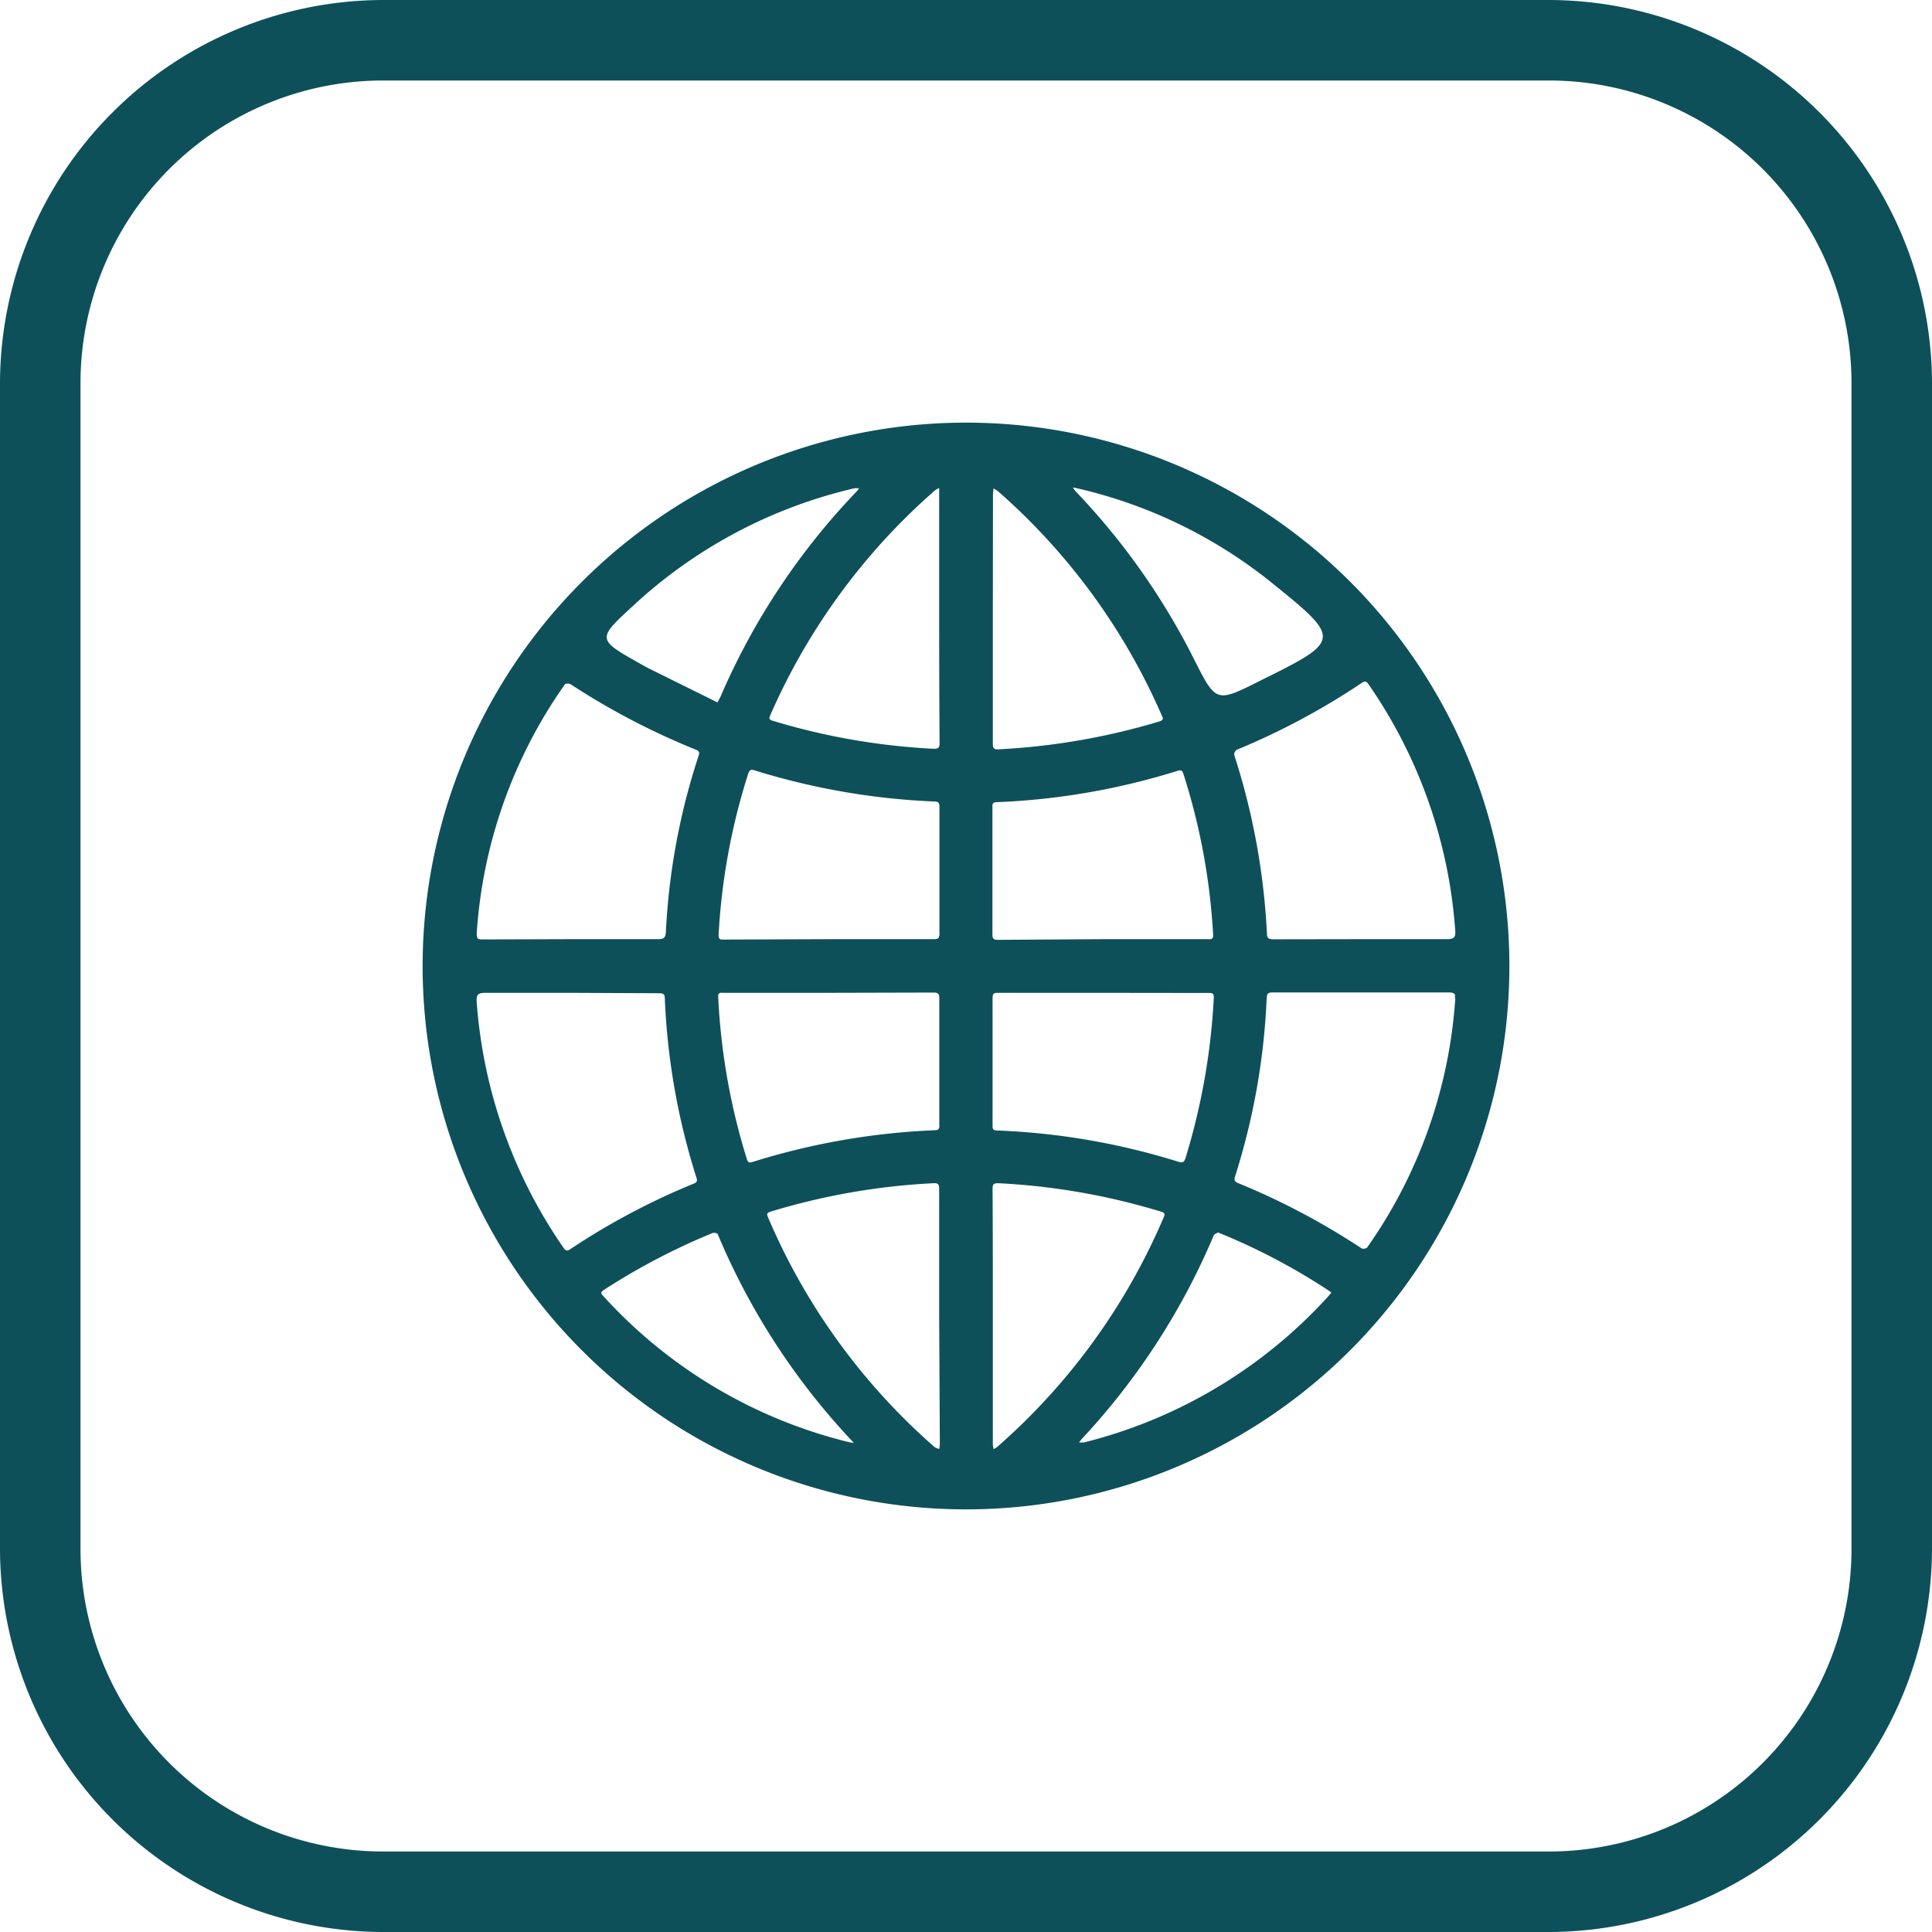 <?xml version="1.0" encoding="UTF-8" standalone="no"?><svg xmlns="http://www.w3.org/2000/svg" xmlns:xlink="http://www.w3.org/1999/xlink" data-name="Layer 1" fill="#0d505a" height="144" preserveAspectRatio="xMidYMid meet" version="1" viewBox="0.0 0.0 144.0 144.0" width="144" zoomAndPan="magnify"><g id="change1_1"><path d="M72,31.5A40.5,40.5,0,1,1,31.5,72.05,40.52,40.52,0,0,1,72,31.5ZM42.54,70c2.18,0,4.35,0,6.52,0,.43,0,.55-.13.57-.54A49.8,49.8,0,0,1,52.08,56.3c.08-.27,0-.34-.23-.43A53.88,53.88,0,0,1,42.53,51a.44.44,0,0,0-.42,0,36.29,36.29,0,0,0-6.58,18.59c0,.33.06.44.41.43Zm58.89,0c2.13,0,4.27,0,6.4,0,.59,0,.68-.18.63-.7A36.73,36.73,0,0,0,102,51c-.14-.19-.22-.28-.47-.12a53.26,53.26,0,0,1-9.34,5,.43.43,0,0,0-.2.38,51.57,51.57,0,0,1,2.44,13.32c0,.36.15.43.49.43Zm7,4.39c.09-.33-.08-.42-.47-.42H94.88c-.35,0-.46.07-.47.44a51,51,0,0,1-2.36,13.29c-.09.28,0,.38.23.48a53.37,53.37,0,0,1,9.21,4.87.43.43,0,0,0,.41-.07A36.39,36.39,0,0,0,108.47,74.4ZM42.58,74c-2.13,0-4.27,0-6.4,0-.56,0-.69.14-.65.69A36.83,36.83,0,0,0,42,93c.15.21.25.28.5.11a52.21,52.21,0,0,1,9.16-4.87c.23-.09.35-.16.25-.46a51.07,51.07,0,0,1-2.36-13.38c0-.3-.12-.37-.41-.37Zm39.65,0H74.42c-.28,0-.44,0-.44.38q0,4.74,0,9.48c0,.25,0,.39.34.4A51.92,51.92,0,0,1,87.86,86.6c.29.09.4,0,.49-.25a49.14,49.14,0,0,0,2.12-12c0-.33-.13-.34-.38-.34ZM61.8,74H53.94c-.21,0-.43-.06-.41.3A48.33,48.33,0,0,0,55.67,86.4c.09.28.2.27.44.2a52.56,52.56,0,0,1,13.58-2.36c.32,0,.33-.18.32-.41,0-3.15,0-6.29,0-9.44,0-.36-.14-.41-.45-.41Zm0-4H69.6c.31,0,.42-.07.42-.4q0-4.74,0-9.47c0-.27-.06-.38-.36-.39a52.43,52.43,0,0,1-13.38-2.31c-.3-.1-.41-.07-.52.26a47.86,47.86,0,0,0-2.2,12c0,.38.19.34.42.34Zm20.41,0H90c.22,0,.44.06.42-.33a47.9,47.9,0,0,0-2.22-12c-.09-.26-.18-.29-.42-.22a52.08,52.08,0,0,1-13.5,2.34c-.34,0-.31.2-.31.42q0,4.73,0,9.43c0,.33.09.41.41.41ZM70,98.12q0-4.75,0-9.51c0-.33-.07-.44-.42-.42a50.09,50.09,0,0,0-12.15,2.12c-.32.1-.27.23-.17.46a47.38,47.38,0,0,0,12.39,17.08A1.41,1.41,0,0,0,70,108a2.27,2.27,0,0,0,.05-.35Zm4,0v9.55a1.86,1.86,0,0,0,.06.34,1.64,1.64,0,0,0,.26-.16A47.41,47.41,0,0,0,86.74,90.72c.09-.22.09-.32-.17-.4a49.87,49.87,0,0,0-12.18-2.13c-.33,0-.41.08-.41.4C74,91.77,74,95,74,98.14Zm-4-52V36.73c0-.12,0-.24,0-.35a1.43,1.43,0,0,0-.3.16A47.45,47.45,0,0,0,57.42,53.29c-.09.21-.14.34.17.43a49.83,49.83,0,0,0,12,2.09c.39,0,.44-.11.44-.45Q70,50.73,70,46.09Zm4,0c0,3.1,0,6.21,0,9.31,0,.33.08.44.42.42a50.3,50.3,0,0,0,12-2.08c.35-.11.26-.26.16-.47a47.28,47.28,0,0,0-12.2-16.69,2.49,2.49,0,0,0-.32-.2,2.6,2.6,0,0,0-.05.39ZM53.47,52.35a4,4,0,0,0,.23-.42A51.55,51.55,0,0,1,63.84,36.64a2.07,2.07,0,0,0,.19-.25c-.11,0-.23,0-.33,0a36.26,36.26,0,0,0-16.5,8.75c-2.72,2.5-2.71,2.51.5,4.32.27.15.54.31.82.44Zm26.62-16-.12,0a2.92,2.92,0,0,0,.21.28A51.64,51.64,0,0,1,89,49.14c1.64,3.25,1.64,3.25,4.94,1.59,6.06-3,6.08-3.08.78-7.35A35.94,35.94,0,0,0,80.09,36.35Zm19.14,60a1.4,1.4,0,0,0-.2-.16,47,47,0,0,0-8.22-4.32c-.07,0-.3.11-.35.22a51.59,51.59,0,0,1-9.81,15.14c-.08.09-.15.19-.22.28a2.31,2.31,0,0,0,.37,0A36.57,36.57,0,0,0,98.93,96.7Zm-35.6,11.2a2.09,2.09,0,0,0-.2-.23A51.48,51.48,0,0,1,53.5,92c0-.08-.28-.14-.38-.1A49,49,0,0,0,45,96.15c-.19.13-.26.21-.07.41A36.41,36.41,0,0,0,63.32,107.5Z"/></g><g id="change1_2"><path d="M115.46,6A22.56,22.56,0,0,1,138,28.54v86.92A22.56,22.56,0,0,1,115.46,138H28.54A22.56,22.56,0,0,1,6,115.46V28.54A22.56,22.56,0,0,1,28.54,6h86.92m0-6H28.54A28.62,28.62,0,0,0,0,28.54v86.92A28.62,28.62,0,0,0,28.54,144h86.92A28.62,28.62,0,0,0,144,115.46V28.54A28.62,28.62,0,0,0,115.46,0Z"/></g></svg>
